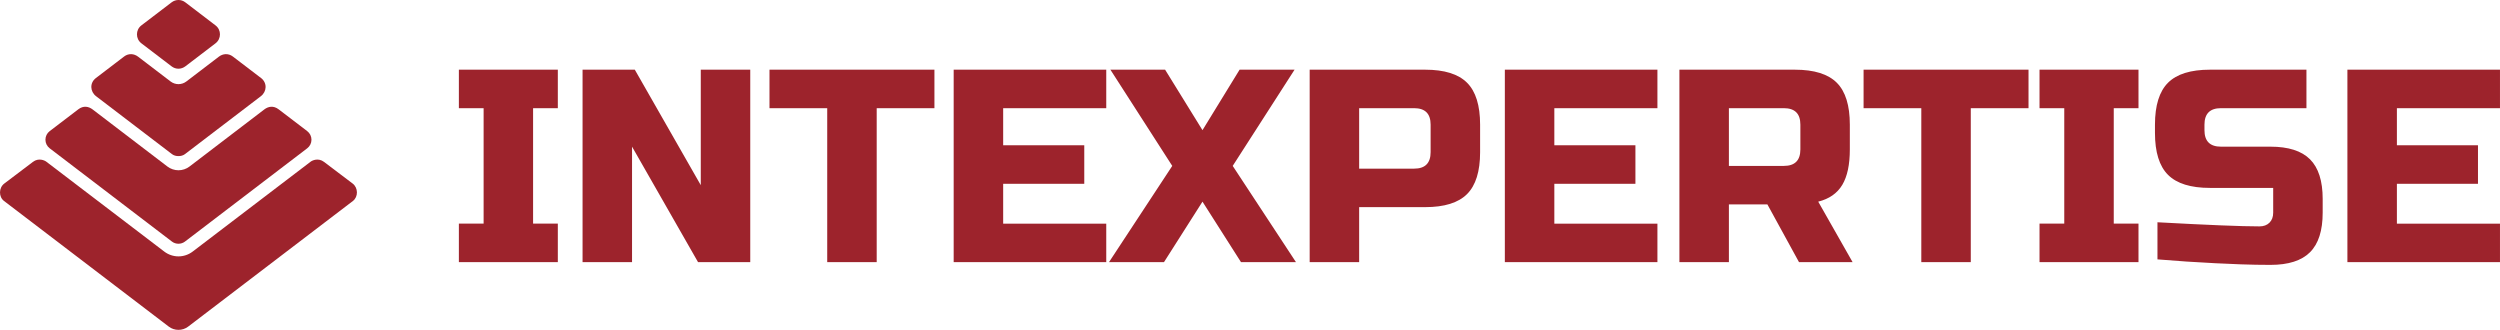 <?xml version="1.0" encoding="UTF-8"?> <svg xmlns="http://www.w3.org/2000/svg" xmlns:xlink="http://www.w3.org/1999/xlink" xmlns:xodm="http://www.corel.com/coreldraw/odm/2003" xml:space="preserve" width="35mm" height="4.618mm" version="1.1" style="shape-rendering:geometricPrecision; text-rendering:geometricPrecision; image-rendering:optimizeQuality; fill-rule:evenodd; clip-rule:evenodd" viewBox="0 0 1516.92 200.14"> <defs> <style type="text/css"> .fil0 {fill:#9D232C} </style> </defs> <g id="Layer_x0020_1">  <g id="_2520671902640"> <path class="fil0" d="M108.29 41.69c-1.49,-0 -2.96,-0.5 -4.21,-1.46l-18.3 -13.96c-1.81,-1.39 -2.68,-3.42 -2.67,-5.43l0 0c-0.01,-2.02 0.86,-4.04 2.67,-5.43l18.3 -13.96c1.25,-0.95 2.72,-1.45 4.21,-1.46 1.49,0 2.96,0.5 4.2,1.46l18.29 13.96c1.82,1.39 2.69,3.42 2.68,5.43l0 0c0,2.01 -0.87,4.04 -2.68,5.43l-18.29 13.96c-1.25,0.95 -2.72,1.45 -4.2,1.46z"></path> <path class="fil0" d="M158.39 47.34l-17.08 -13.03c-2.72,-2.08 -6.02,-1.83 -8.51,0.07l-19.73 15.05c-1.37,1.04 -3.06,1.62 -4.78,1.62 -1.72,-0 -3.42,-0.58 -4.78,-1.62l-19.73 -15.05c-2.49,-1.9 -5.79,-2.15 -8.51,-0.07l-17.08 13.03c-3.86,2.93 -3.56,8.24 0.1,11.03l46.1 35.17c1.05,0.8 2.47,1.18 3.9,1.17 1.42,0.01 2.84,-0.37 3.89,-1.17l46.1 -35.17c3.67,-2.8 3.96,-8.1 0.11,-11.03z"></path> <path class="fil0" d="M186.43 79.57l-17.35 -13.23c-3.16,-2.41 -6.28,-1.79 -8.75,0.09l-45.36 34.62c-1.9,1.46 -4.29,2.26 -6.68,2.26 -2.4,-0 -4.78,-0.81 -6.69,-2.26l-45.36 -34.62c-2.47,-1.88 -5.59,-2.5 -8.75,-0.09l-17.35 13.23c-1.63,1.24 -2.57,3.15 -2.57,5.2 0,2.05 0.94,3.95 2.57,5.2l74.19 56.6c1.15,0.88 2.55,1.32 3.95,1.32 1.4,0 2.8,-0.44 3.95,-1.32l74.19 -56.6c1.63,-1.25 2.57,-3.15 2.57,-5.2 0,-2.05 -0.94,-3.95 -2.57,-5.2z"></path> <path class="fil0" d="M28.11 98.11l71.59 54.55c2.45,1.87 5.51,2.9 8.59,2.9 3.08,0 6.14,-1.03 8.59,-2.9l71.59 -54.55c1.02,-0.78 4.65,-2.51 8.12,0.11l17.39 13.15c3.38,2.56 3.48,8.04 0.15,10.58l-99.98 76.24c-1.71,1.3 -3.78,1.95 -5.86,1.95 -2.08,0 -4.16,-0.65 -5.86,-1.95l-99.98 -76.24c-3.34,-2.54 -3.23,-8.03 0.15,-10.58l17.39 -13.15c3.47,-2.62 7.1,-0.9 8.12,-0.11z"></path> <path class="fil0" d="M338.47 159.04l-60.04 0 0 -23.35 15.01 0 0 -70.06 -15.01 0 0 -23.35 60.04 0 0 23.35 -15.01 0 0 70.06 15.01 0 0 23.35zm116.76 0l-31.69 0 -40.04 -70.06 0 70.06 -30.02 0 0 -116.76 31.7 0 40.03 70.06 0 -70.06 30.02 0 0 116.76zm76.73 0l-30.03 0 0 -93.41 -35.03 0 0 -23.35 100.08 0 0 23.35 -35.03 0 0 93.41zm139.28 0l-92.58 0 0 -116.76 92.58 0 0 23.35 -62.55 0 0 22.52 49.21 0 0 23.35 -49.21 0 0 24.19 62.55 0 0 23.35zm80.9 -116.76l33.36 0 -37.53 58.38 38.37 58.38 -33.35 0 -23.36 -36.69 -23.35 36.69 -33.36 0 38.37 -58.38 -37.53 -58.38 33.19 0 22.68 36.7 22.52 -36.7zm42.53 0l70.06 0c11.67,0 20.15,2.64 25.43,7.92 5.29,5.28 7.92,13.76 7.92,25.44l0 16.68c0,11.68 -2.64,20.16 -7.92,25.44 -5.28,5.28 -13.76,7.92 -25.43,7.92l-40.04 0 0 33.36 -30.02 0 0 -116.76zm73.38 33.36c0,-6.67 -3.33,-10.01 -10,-10.01l-33.36 0 0 36.69 33.36 0c6.67,0 10,-3.33 10,-10.01l0 -16.68zm137.62 83.4l-92.58 0 0 -116.76 92.58 0 0 23.35 -62.55 0 0 22.52 49.2 0 0 23.35 -49.2 0 0 24.19 62.55 0 0 23.35zm13.34 -116.76l70.06 0c11.68,0 20.15,2.64 25.44,7.92 5.28,5.28 7.91,13.76 7.91,25.44l0 15.01c0,9.23 -1.52,16.4 -4.58,21.52 -3.06,5.11 -7.92,8.51 -14.6,10.18l20.85 36.69 -32.52 0 -19.18 -35.03 -23.35 0 0 35.03 -30.03 0 0 -116.76zm73.4 33.36c0,-6.67 -3.34,-10.01 -10.02,-10.01l-33.35 0 0 35.03 33.35 0c6.67,0 10.02,-3.33 10.02,-10.01l0 -15.01zm103.41 83.4l-30.03 0 0 -93.41 -35.03 0 0 -23.35 100.08 0 0 23.35 -35.03 0 0 93.41zm101.75 0l-60.05 0 0 -23.35 15.01 0 0 -70.06 -15.01 0 0 -23.35 60.05 0 0 23.35 -15.01 0 0 70.06 15.01 0 0 23.35zm11.51 -24.18c30.47,1.67 51.09,2.5 61.89,2.5 2.55,0 4.58,-0.75 6.08,-2.25 1.51,-1.5 2.25,-3.53 2.25,-6.09l0 -15.01 -38.37 0c-11.67,0 -20.15,-2.64 -25.44,-7.92 -5.28,-5.28 -7.92,-13.76 -7.92,-25.44l0 -5.01c0,-11.68 2.64,-20.16 7.92,-25.44 5.29,-5.28 13.77,-7.92 25.44,-7.92l58.55 0 0 23.35 -51.87 0c-6.68,0 -10.01,3.34 -10.01,10.01l0 3.34c0,6.67 3.33,10.01 10.01,10.01l30.02 0c10.9,0 18.91,2.56 24.02,7.67 5.11,5.12 7.68,13.12 7.68,24.02l0 8.34c0,10.9 -2.56,18.9 -7.68,24.02 -5.11,5.12 -13.11,7.68 -24.02,7.68 -5.66,0 -11.67,-0.11 -18.01,-0.33l-15.35 -0.67c-11.34,-0.55 -23.08,-1.33 -35.19,-2.34l0 -22.52zm207.83 24.18l-92.58 0 0 -116.76 92.58 0 0 23.35 -62.55 0 0 22.52 49.2 0 0 23.35 -49.2 0 0 24.19 62.55 0 0 23.35z"></path> </g> </g> </svg> 
